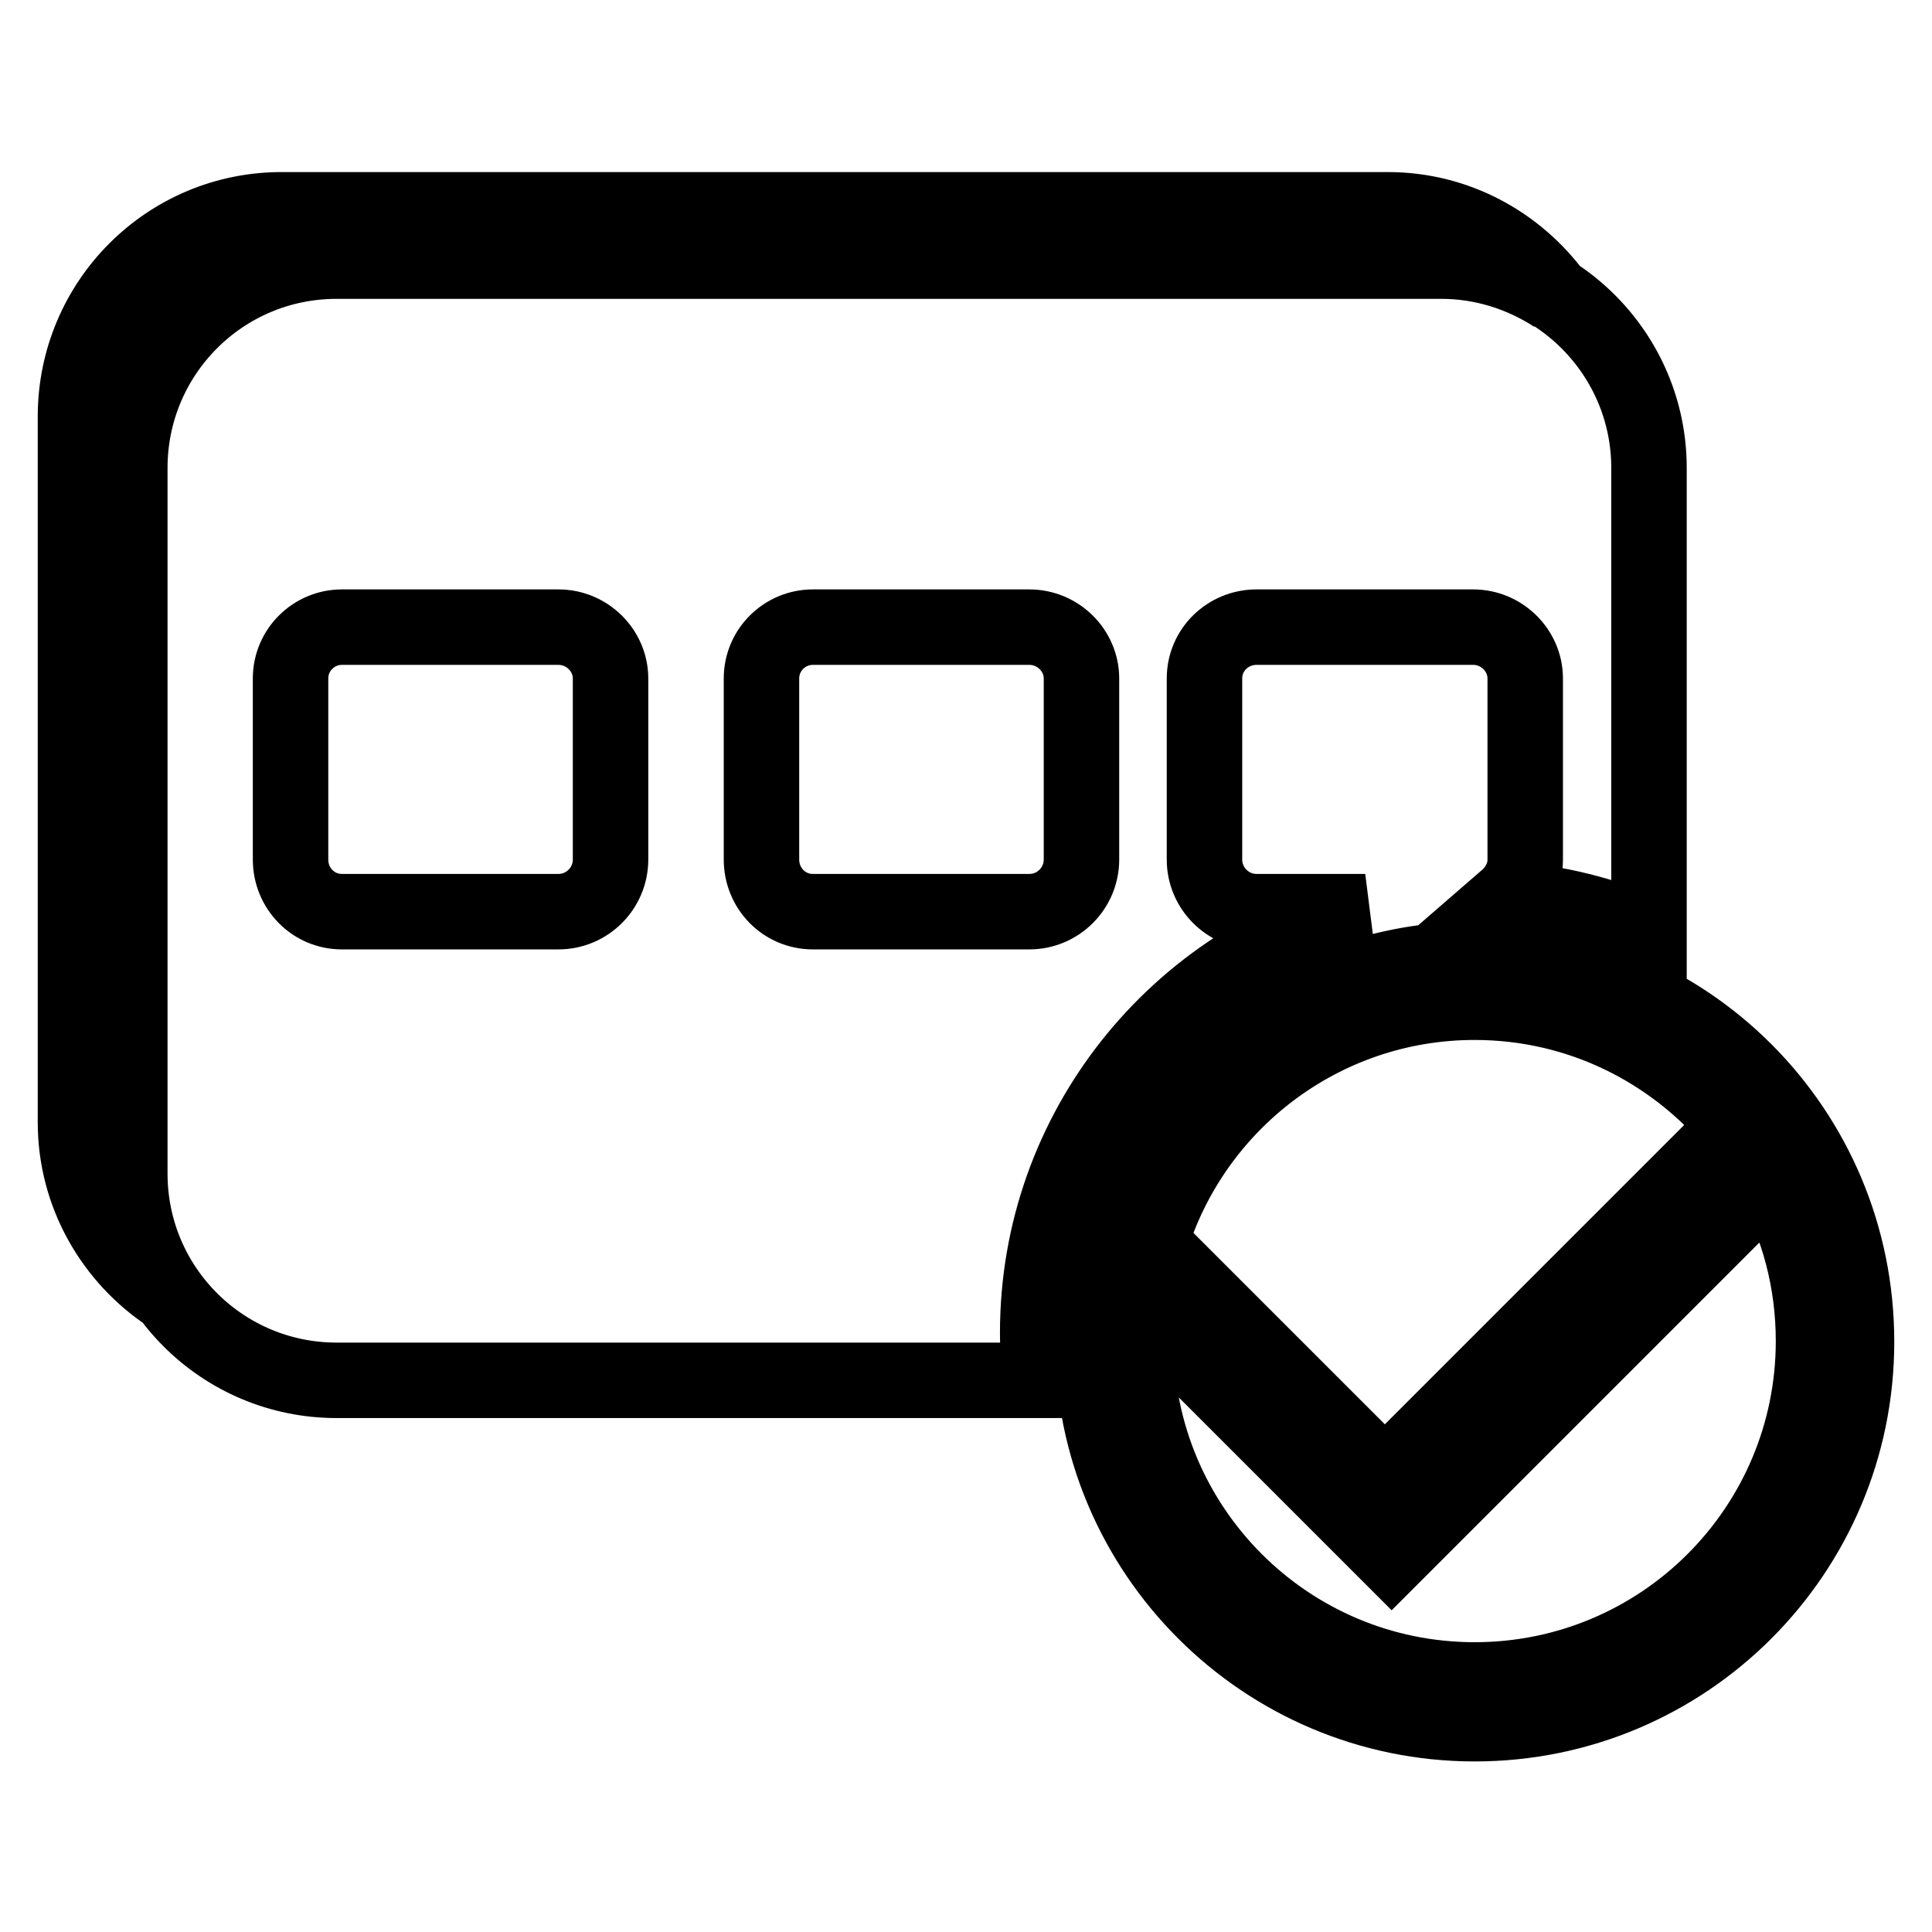 <?xml version="1.0" encoding="utf-8"?>
<!-- Svg Vector Icons : http://www.onlinewebfonts.com/icon -->
<!DOCTYPE svg PUBLIC "-//W3C//DTD SVG 1.1//EN" "http://www.w3.org/Graphics/SVG/1.1/DTD/svg11.dtd">
<svg version="1.1" xmlns="http://www.w3.org/2000/svg" xmlns:xlink="http://www.w3.org/1999/xlink" x="0px" y="0px" viewBox="0 0 256 256" enable-background="new 0 0 256 256" xml:space="preserve">
<g> <path stroke-width="10" fill-opacity="0" stroke="#000000"  d="M17.1,155.5V62c0-15.1,12.3-27.4,27.4-27.4H191c5.5,0,10.7,1.7,15,4.5c-5-6.8-13-11.3-22.1-11.3H37.5 C22.3,27.7,10,40,10,55.2v93.5c0,9.6,5,18,12.4,22.9C19.1,167.1,17.1,161.5,17.1,155.5z M180.9,120.8h-14.4c-3.8,0-6.9-3.1-6.9-6.9 v-24c0-3.8,3.1-6.8,6.9-6.8h28.7c3.8,0,6.9,3.1,6.9,6.8v24c0,2.1-1,3.9-2.5,5.2c6.7,0.5,13.1,2.1,18.9,4.7V62 c0-15.1-12.3-27.4-27.4-27.4H44.6c-15.2,0-27.4,12.3-27.4,27.4v93.5c0,15.2,12.3,27.4,27.4,27.4h93.3c-0.2-2.1-0.4-4.1-0.4-6.3 C137.5,149.7,156,127.2,180.9,120.8z M80.9,113.9c0,3.8-3.1,6.9-6.9,6.9H45.3c-3.8,0-6.8-3.1-6.8-6.9v-24c0-3.8,3.1-6.8,6.8-6.8H74 c3.8,0,6.9,3.1,6.9,6.8V113.9z M107.7,120.8c-3.8,0-6.8-3.1-6.8-6.9v-24c0-3.8,3.1-6.8,6.8-6.8h28.7c3.8,0,6.9,3.1,6.9,6.8v24 c0,3.8-3.1,6.9-6.9,6.9H107.7z M195.4,127.1c-24,0-44.1,16.8-49.3,39.3l-0.8,0.8l0.5,0.5c-0.6,3.3-1,6.6-1,10.1 c0,27.9,22.7,50.6,50.6,50.6c28,0,50.6-22.7,50.6-50.6C246,149.7,223.4,127.1,195.4,127.1z M195.4,132.8c14,0,26.4,6.4,34.7,16.4 l-46.6,46.6l-31.1-31.1C158,146.2,175.2,132.8,195.4,132.8z M195.4,222.6c-24.8,0-44.9-20.1-44.9-44.9c0-1.7,0.1-3.4,0.3-5 l33.6,33.6l50.3-50.3c3.6,6.4,5.6,13.8,5.6,21.7C240.3,202.5,220.2,222.6,195.4,222.6z"/></g>
</svg>
